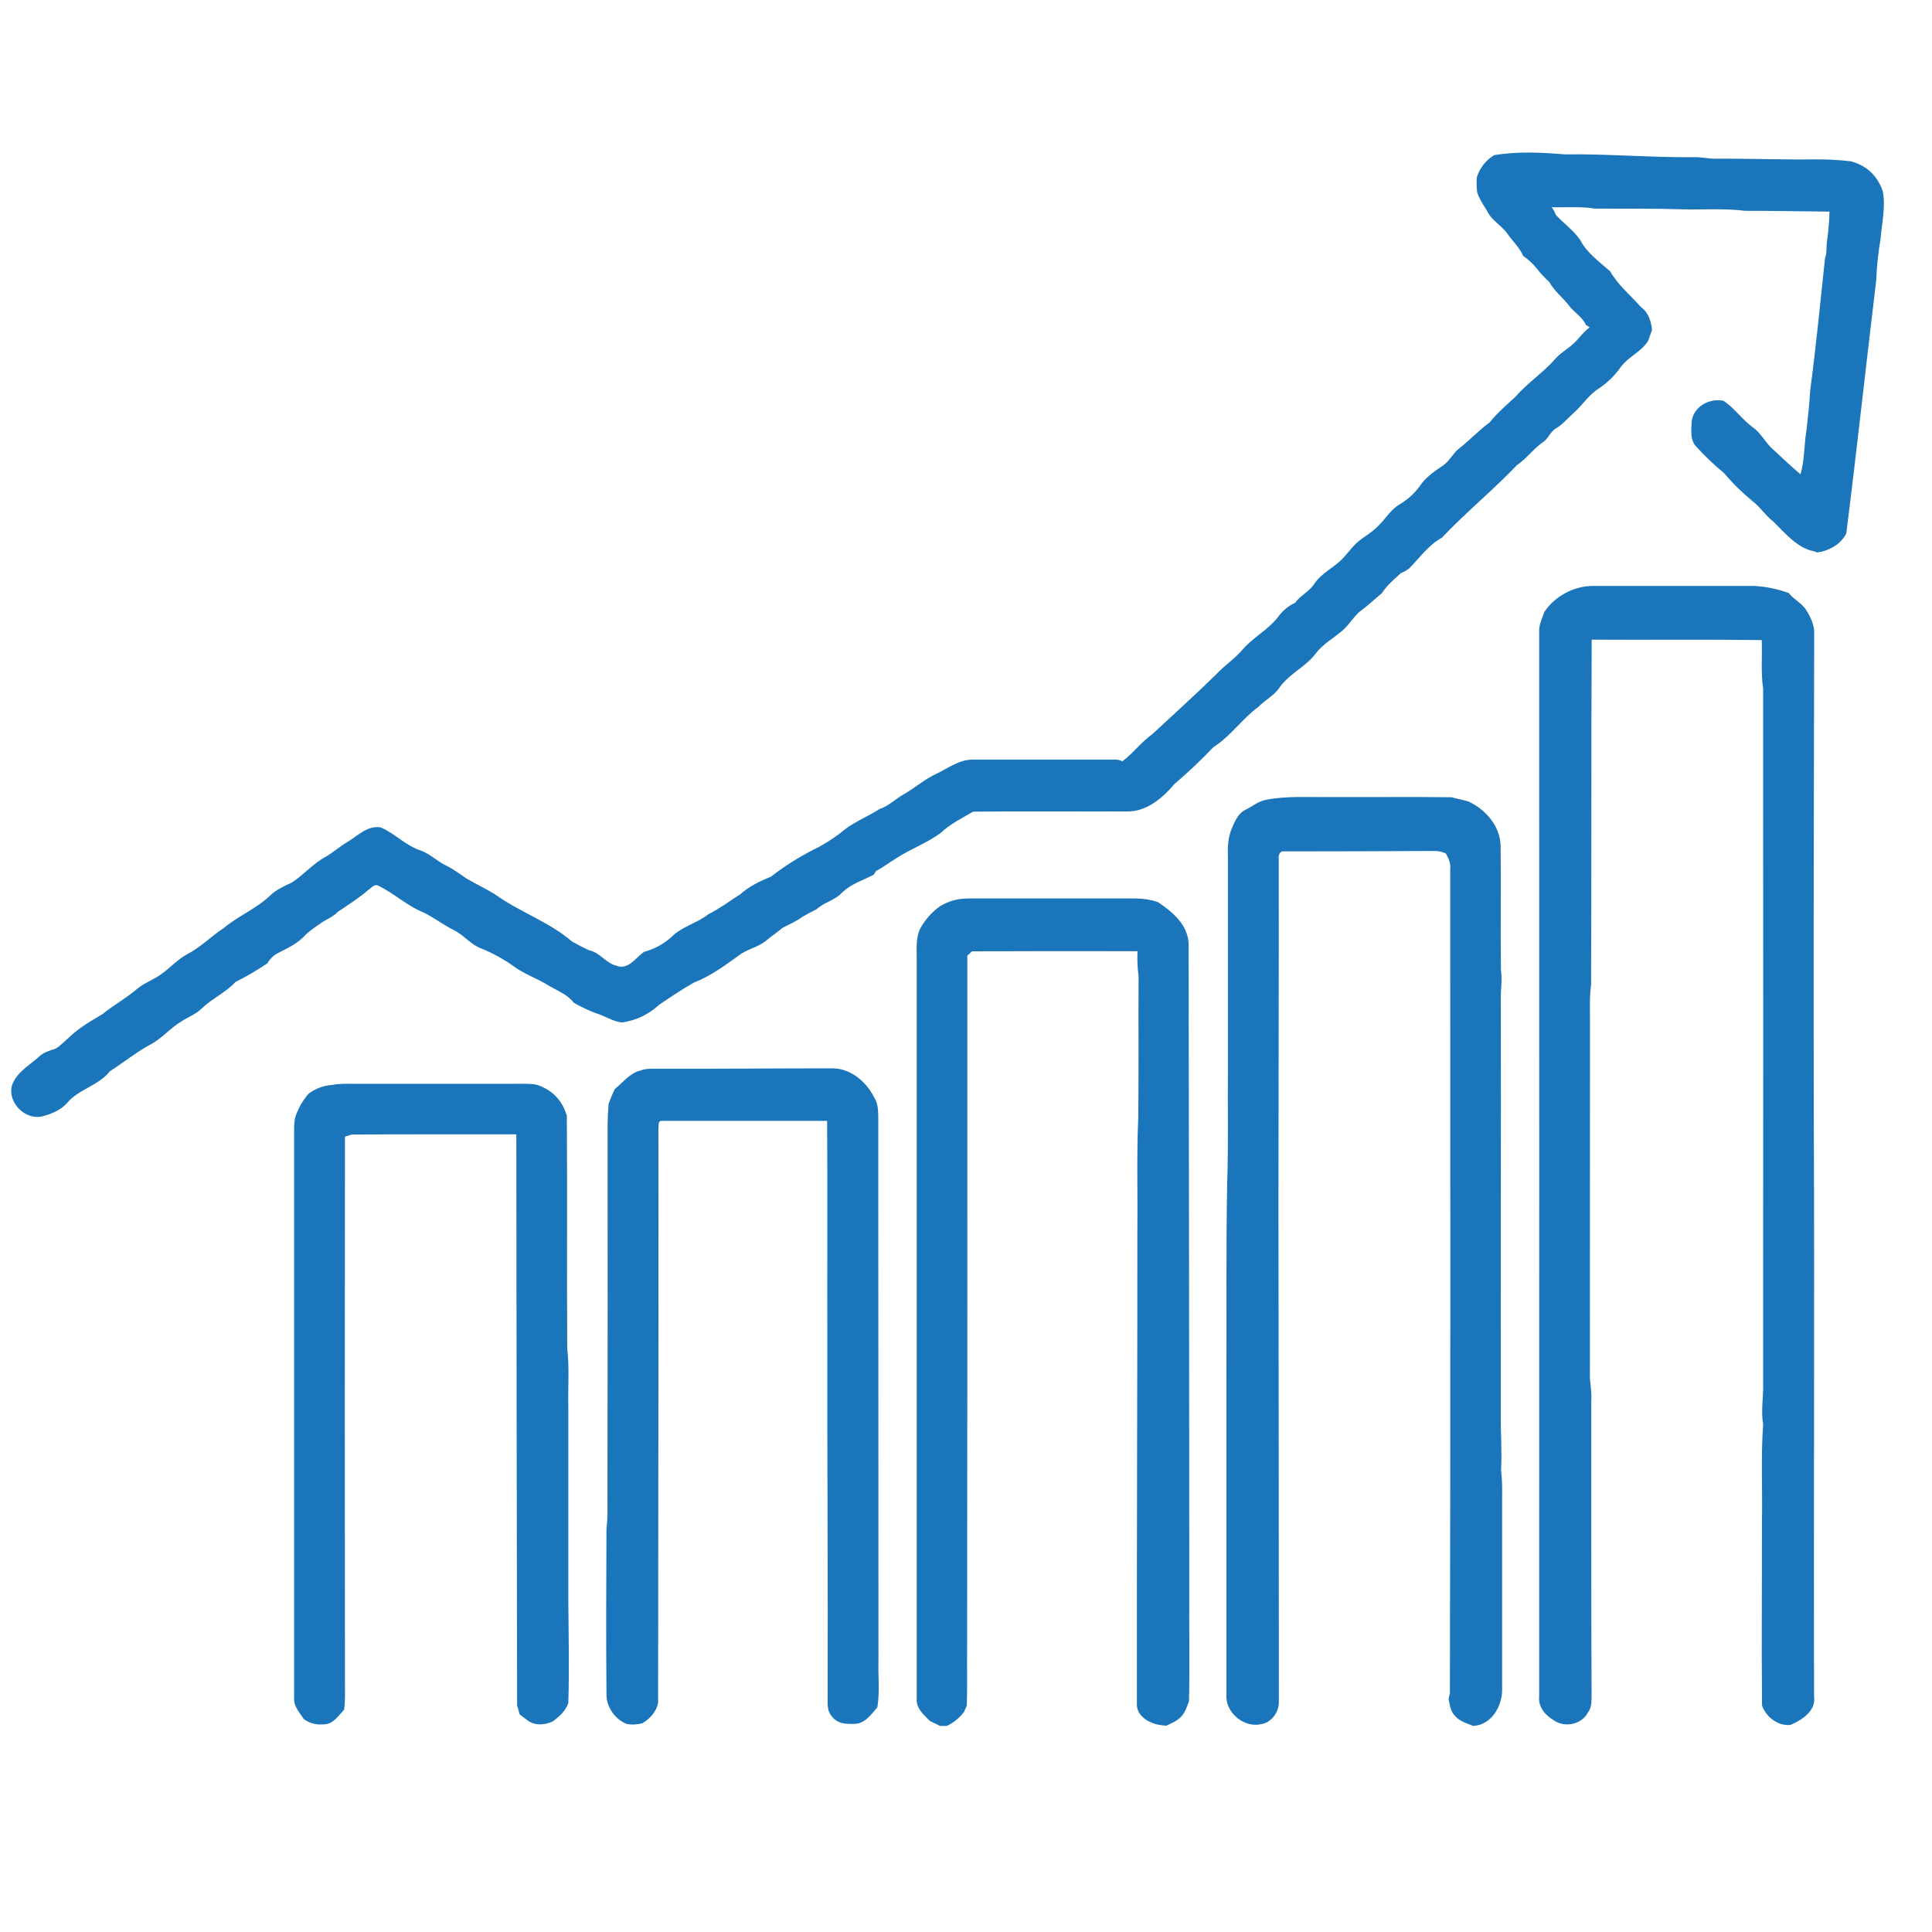 <svg xmlns="http://www.w3.org/2000/svg" xmlns:xlink="http://www.w3.org/1999/xlink" width="100" zoomAndPan="magnify" viewBox="0 0 75 75" height="100" preserveAspectRatio="xMidYMid meet" version="1.2"><defs><clipPath id="c7d598b861"><path d="M 0 5.871 L 74 5.871 L 74 44 L 0 44 Z M 0 5.871 "/></clipPath></defs><g id="33b4020e7e"><g clip-rule="nonzero" clip-path="url(#c7d598b861)"><path style=" stroke:none;fill-rule:nonzero;fill:#1b75bb;fill-opacity:1;" d="M 1.594 43.348 C 1.969 43.258 2.355 43.105 2.613 42.809 C 3.066 42.273 3.828 42.145 4.266 41.586 C 4.781 41.258 5.258 40.871 5.797 40.57 C 6.27 40.34 6.598 39.91 7.047 39.648 C 7.309 39.477 7.609 39.371 7.832 39.148 C 8.234 38.762 8.762 38.531 9.141 38.121 C 9.57 37.906 9.984 37.664 10.379 37.395 C 10.484 37.215 10.629 37.078 10.816 36.984 C 11.199 36.793 11.594 36.602 11.879 36.27 C 12.043 36.129 12.219 35.996 12.398 35.879 C 12.625 35.699 12.914 35.613 13.113 35.398 C 13.516 35.125 13.93 34.867 14.297 34.547 C 14.414 34.477 14.52 34.309 14.676 34.379 C 15.305 34.68 15.82 35.18 16.477 35.438 C 16.867 35.637 17.215 35.906 17.609 36.102 C 18.004 36.293 18.277 36.676 18.695 36.824 C 19.125 37 19.531 37.223 19.91 37.488 C 20.34 37.816 20.867 37.984 21.32 38.273 C 21.652 38.465 22.035 38.609 22.273 38.926 C 22.543 39.082 22.828 39.215 23.117 39.328 C 23.473 39.426 23.781 39.66 24.156 39.691 C 24.707 39.609 25.184 39.379 25.594 39 C 26.031 38.707 26.473 38.406 26.93 38.148 C 27.574 37.895 28.133 37.488 28.688 37.086 C 29.016 36.832 29.453 36.773 29.77 36.492 C 29.965 36.324 30.191 36.184 30.383 36.016 C 30.637 35.883 30.91 35.77 31.145 35.594 C 31.324 35.488 31.512 35.391 31.699 35.297 C 31.988 35.027 32.402 34.957 32.676 34.664 C 33.023 34.316 33.496 34.176 33.918 33.957 L 34.008 33.809 C 34.285 33.676 34.523 33.477 34.785 33.324 C 35.34 32.957 35.977 32.73 36.512 32.34 C 36.879 31.988 37.348 31.758 37.777 31.508 C 39.805 31.488 41.828 31.508 43.852 31.5 C 44.574 31.461 45.148 30.957 45.594 30.434 C 46.121 29.984 46.625 29.508 47.105 29.004 C 47.777 28.582 48.215 27.902 48.852 27.441 C 49.113 27.168 49.473 27 49.68 26.676 C 50.059 26.148 50.691 25.887 51.078 25.367 C 51.359 24.992 51.781 24.77 52.129 24.465 C 52.367 24.254 52.531 23.973 52.766 23.758 C 53.074 23.531 53.355 23.27 53.648 23.023 C 53.836 22.723 54.117 22.492 54.379 22.25 C 54.496 22.203 54.605 22.141 54.703 22.066 C 55.113 21.656 55.457 21.152 55.973 20.875 C 56.902 19.891 57.957 19.031 58.891 18.055 C 59.273 17.793 59.539 17.406 59.922 17.148 C 60.117 17.004 60.195 16.742 60.41 16.625 C 60.672 16.473 60.859 16.23 61.086 16.035 C 61.434 15.73 61.68 15.312 62.078 15.074 C 62.41 14.848 62.695 14.57 62.926 14.238 C 63.219 13.844 63.711 13.66 63.977 13.238 C 64.027 13.094 64.078 12.953 64.133 12.809 C 64.098 12.473 63.992 12.133 63.711 11.93 C 63.301 11.469 62.812 11.066 62.504 10.531 C 62.086 10.16 61.609 9.824 61.344 9.32 C 61.09 8.938 60.695 8.676 60.391 8.332 C 60.355 8.227 60.305 8.129 60.234 8.043 C 60.797 8.062 61.359 8.008 61.914 8.098 C 63.039 8.105 64.168 8.09 65.293 8.125 C 66.113 8.148 66.934 8.082 67.746 8.184 C 68.836 8.184 69.926 8.203 71.02 8.215 C 71.012 8.594 70.98 8.973 70.926 9.348 C 70.887 9.566 70.934 9.801 70.848 10.016 C 70.664 11.73 70.5 13.453 70.27 15.168 C 70.242 15.688 70.184 16.203 70.125 16.723 C 70.027 17.281 70.059 17.863 69.895 18.414 C 69.504 18.074 69.125 17.727 68.754 17.375 C 68.5 17.121 68.332 16.785 68.031 16.578 C 67.617 16.277 67.332 15.836 66.902 15.559 C 66.367 15.445 65.746 15.781 65.672 16.348 C 65.66 16.656 65.605 17.012 65.797 17.281 C 66.148 17.672 66.527 18.035 66.934 18.371 C 67.266 18.766 67.633 19.125 68.031 19.453 C 68.336 19.684 68.539 20.02 68.844 20.25 C 69.277 20.672 69.676 21.172 70.273 21.367 C 70.367 21.383 70.457 21.41 70.543 21.449 C 71.004 21.383 71.457 21.133 71.672 20.711 C 72.086 17.434 72.441 14.145 72.836 10.867 C 72.855 10.328 72.914 9.797 73.004 9.27 C 73.051 8.656 73.207 8.043 73.09 7.43 C 72.883 6.82 72.473 6.434 71.855 6.262 C 71.391 6.207 70.922 6.184 70.457 6.188 C 69.16 6.203 67.863 6.152 66.57 6.16 C 66.285 6.16 66.008 6.086 65.723 6.102 C 64.059 6.117 62.406 5.969 60.738 5.992 C 59.832 5.918 58.906 5.871 58.004 6.023 C 57.672 6.227 57.445 6.516 57.328 6.891 C 57.316 7.082 57.32 7.273 57.344 7.469 C 57.453 7.793 57.668 8.07 57.836 8.371 C 58.039 8.637 58.34 8.812 58.531 9.09 C 58.723 9.367 58.992 9.609 59.129 9.934 C 59.328 10.07 59.504 10.234 59.656 10.422 C 59.801 10.609 59.965 10.785 60.141 10.945 C 60.336 11.301 60.668 11.547 60.91 11.867 C 61.109 12.133 61.43 12.301 61.566 12.617 L 61.711 12.707 C 61.457 12.887 61.289 13.164 61.051 13.367 C 60.828 13.566 60.559 13.715 60.363 13.945 C 59.898 14.473 59.301 14.863 58.84 15.391 C 58.492 15.719 58.125 16.023 57.828 16.398 C 57.387 16.719 57.023 17.121 56.594 17.449 C 56.387 17.633 56.266 17.895 56.035 18.059 C 55.699 18.285 55.348 18.523 55.117 18.867 C 54.906 19.16 54.645 19.395 54.336 19.578 C 53.988 19.781 53.785 20.145 53.5 20.418 C 53.207 20.73 52.797 20.898 52.52 21.223 C 52.402 21.367 52.281 21.5 52.164 21.637 C 51.82 22.027 51.297 22.23 51.012 22.68 C 50.816 22.969 50.484 23.113 50.281 23.395 C 50.004 23.527 49.773 23.719 49.598 23.973 C 49.211 24.461 48.633 24.75 48.23 25.223 C 47.934 25.574 47.539 25.828 47.227 26.164 C 46.418 26.957 45.574 27.719 44.742 28.492 C 44.309 28.797 43.996 29.238 43.566 29.555 C 43.465 29.5 43.359 29.48 43.246 29.488 C 41.418 29.488 39.586 29.488 37.754 29.488 C 37.242 29.488 36.82 29.809 36.383 30.023 C 35.918 30.23 35.535 30.574 35.094 30.828 C 34.77 31.004 34.512 31.285 34.152 31.402 C 33.645 31.727 33.062 31.941 32.609 32.352 C 32.348 32.543 32.074 32.723 31.789 32.879 C 31.129 33.199 30.508 33.582 29.93 34.031 C 29.508 34.203 29.086 34.402 28.738 34.715 C 28.328 34.977 27.934 35.273 27.496 35.492 C 27.059 35.84 26.48 35.961 26.078 36.363 C 25.766 36.648 25.402 36.844 24.996 36.953 C 24.676 37.18 24.391 37.66 23.941 37.492 C 23.523 37.395 23.285 36.973 22.871 36.891 C 22.645 36.789 22.426 36.672 22.207 36.551 C 21.312 35.777 20.156 35.402 19.207 34.711 C 18.852 34.496 18.477 34.316 18.117 34.109 C 17.852 33.934 17.602 33.734 17.312 33.598 C 16.957 33.43 16.68 33.129 16.305 33.008 C 15.734 32.816 15.32 32.344 14.77 32.117 C 14.246 32.039 13.875 32.461 13.465 32.699 C 13.184 32.867 12.941 33.082 12.66 33.25 C 12.164 33.512 11.797 33.957 11.324 34.262 C 11.023 34.402 10.707 34.543 10.465 34.785 C 9.934 35.285 9.238 35.562 8.68 36.031 C 8.188 36.352 7.777 36.785 7.25 37.051 C 6.879 37.258 6.594 37.582 6.25 37.824 C 5.965 38.031 5.625 38.145 5.352 38.363 C 4.922 38.738 4.422 39.008 3.98 39.367 C 3.535 39.633 3.07 39.895 2.691 40.262 C 2.516 40.41 2.355 40.594 2.152 40.711 C 1.93 40.785 1.691 40.848 1.516 41.02 C 1.133 41.363 0.625 41.637 0.457 42.156 C 0.309 42.797 0.945 43.457 1.594 43.348 Z M 1.594 43.348 "/></g><path style=" stroke:none;fill-rule:nonzero;fill:#1b75bb;fill-opacity:1;" d="M 68.402 66.207 C 68.551 66.652 69.035 67.02 69.508 66.961 C 69.949 66.773 70.504 66.414 70.422 65.863 C 70.402 58.258 70.445 50.652 70.41 43.051 C 70.402 36.91 70.41 30.773 70.426 24.633 C 70.449 24.289 70.293 23.965 70.117 23.684 C 69.941 23.398 69.633 23.277 69.441 23.023 C 69.004 22.863 68.551 22.77 68.082 22.746 C 66 22.746 63.914 22.746 61.832 22.746 C 61.453 22.75 61.098 22.844 60.766 23.023 C 60.434 23.203 60.16 23.445 59.949 23.758 C 59.863 24.012 59.734 24.266 59.75 24.543 C 59.754 38.316 59.754 52.09 59.75 65.863 C 59.707 66.258 59.988 66.59 60.309 66.773 C 60.719 67.082 61.395 66.953 61.637 66.488 C 61.797 66.285 61.781 66.02 61.785 65.77 C 61.766 61.969 61.777 58.172 61.773 54.375 C 61.801 54.059 61.727 53.75 61.719 53.438 C 61.719 48.82 61.719 44.203 61.723 39.582 C 61.723 39.129 61.703 38.676 61.766 38.23 C 61.785 33.766 61.766 29.301 61.789 24.832 C 63.984 24.844 66.191 24.82 68.391 24.848 C 68.414 25.477 68.352 26.113 68.445 26.738 C 68.449 35.727 68.449 44.711 68.445 53.699 C 68.461 54.23 68.352 54.766 68.445 55.297 C 68.352 56.562 68.426 57.836 68.398 59.105 C 68.402 61.473 68.379 63.84 68.402 66.207 Z M 68.402 66.207 "/><path style=" stroke:none;fill-rule:nonzero;fill:#1b75bb;fill-opacity:1;" d="M 58.27 57.082 C 58.316 56.32 58.246 55.559 58.262 54.801 C 58.254 49.477 58.27 44.152 58.262 38.824 C 58.25 38.43 58.328 38.039 58.266 37.645 C 58.246 36.039 58.273 34.434 58.254 32.832 C 58.234 32.066 57.672 31.422 57.004 31.113 C 56.785 31.047 56.562 31.008 56.348 30.949 C 54.766 30.93 53.184 30.949 51.602 30.941 C 50.785 30.953 49.957 30.891 49.152 31.047 C 48.855 31.102 48.617 31.301 48.355 31.434 C 48.066 31.566 47.941 31.883 47.82 32.156 C 47.672 32.5 47.652 32.879 47.668 33.254 C 47.668 35.984 47.668 38.719 47.668 41.449 C 47.652 42.914 47.691 44.383 47.641 45.848 C 47.59 48.434 47.621 51.027 47.609 53.621 C 47.609 57.676 47.609 61.73 47.609 65.785 C 47.559 66.484 48.305 67.102 48.984 66.926 C 49.383 66.848 49.66 66.441 49.645 66.047 C 49.645 59.625 49.637 53.203 49.629 46.777 C 49.629 42.301 49.648 37.824 49.641 33.344 C 49.617 33.211 49.684 33.02 49.848 33.051 C 51.793 33.051 53.734 33.043 55.672 33.035 C 55.832 33.031 55.984 33.066 56.129 33.133 C 56.238 33.324 56.328 33.535 56.297 33.766 C 56.297 44.414 56.312 55.066 56.285 65.719 C 56.27 65.777 56.246 65.898 56.234 65.961 C 56.281 66.176 56.301 66.418 56.465 66.59 C 56.645 66.816 56.93 66.895 57.188 67 C 57.883 66.969 58.305 66.258 58.312 65.621 C 58.312 63.285 58.312 60.945 58.312 58.609 C 58.305 58.094 58.336 57.582 58.27 57.082 Z M 58.27 57.082 "/><path style=" stroke:none;fill-rule:nonzero;fill:#1b75bb;fill-opacity:1;" d="M 44.133 66.121 C 44.105 66.578 44.543 66.859 44.941 66.949 C 45.051 66.969 45.164 66.984 45.277 66.992 C 45.449 66.902 45.637 66.84 45.781 66.707 C 45.988 66.543 46.066 66.277 46.156 66.043 C 46.191 64.605 46.156 63.164 46.168 61.727 C 46.164 53.359 46.156 44.992 46.141 36.625 C 46.109 35.891 45.512 35.398 44.953 35.02 C 44.676 34.926 44.391 34.879 44.098 34.879 C 41.922 34.879 39.75 34.879 37.578 34.879 C 37.184 34.879 36.82 34.98 36.484 35.184 C 36.168 35.414 35.918 35.695 35.727 36.039 C 35.555 36.379 35.586 36.77 35.586 37.141 C 35.586 46.746 35.586 56.352 35.586 65.957 C 35.562 66.324 35.875 66.582 36.109 66.816 C 36.238 66.875 36.363 66.934 36.488 67 L 36.75 67 C 37.023 66.875 37.246 66.691 37.426 66.453 C 37.461 66.371 37.492 66.293 37.531 66.215 C 37.555 65.48 37.535 64.742 37.543 64.004 C 37.555 55.035 37.555 46.066 37.551 37.098 C 37.613 37.043 37.672 36.988 37.734 36.93 C 39.875 36.922 42.016 36.922 44.156 36.926 C 44.145 37.25 44.156 37.574 44.199 37.895 C 44.191 39.727 44.207 41.555 44.188 43.387 C 44.121 44.852 44.168 46.316 44.152 47.781 C 44.156 53.895 44.125 60.008 44.133 66.121 Z M 44.133 66.121 "/><path style=" stroke:none;fill-rule:nonzero;fill:#1b75bb;fill-opacity:1;" d="M 32.312 66.652 C 32.535 66.945 32.941 66.934 33.27 66.914 C 33.625 66.848 33.84 66.531 34.059 66.277 C 34.16 65.668 34.082 65.043 34.102 64.43 C 34.098 57.387 34.094 50.348 34.094 43.305 C 34.086 43.07 34.078 42.824 33.945 42.621 C 33.637 41.988 33 41.449 32.266 41.473 C 30.012 41.473 27.758 41.496 25.5 41.488 C 25.289 41.488 25.074 41.477 24.871 41.555 C 24.453 41.652 24.191 42.016 23.871 42.27 C 23.777 42.461 23.695 42.652 23.625 42.855 C 23.609 43.117 23.59 43.379 23.586 43.645 C 23.59 48.375 23.59 53.105 23.582 57.836 C 23.574 58.344 23.605 58.852 23.543 59.348 C 23.535 61.461 23.523 63.582 23.543 65.695 C 23.531 65.965 23.598 66.211 23.746 66.438 C 23.891 66.66 24.086 66.824 24.332 66.926 C 24.535 66.961 24.738 66.949 24.934 66.898 C 25.227 66.73 25.484 66.445 25.547 66.105 C 25.551 58.672 25.57 51.246 25.559 43.812 C 25.582 43.707 25.52 43.512 25.688 43.512 C 27.828 43.512 29.969 43.512 32.109 43.512 C 32.129 46.426 32.109 49.34 32.117 52.254 C 32.109 56.848 32.145 61.438 32.129 66.027 C 32.121 66.254 32.148 66.488 32.312 66.652 Z M 32.312 66.652 "/><path style=" stroke:none;fill-rule:nonzero;fill:#1b75bb;fill-opacity:1;" d="M 20.043 44.035 C 20.051 51.422 20.059 58.812 20.074 66.203 C 20.109 66.316 20.141 66.43 20.168 66.547 C 20.262 66.621 20.355 66.699 20.457 66.766 C 20.734 67 21.152 66.977 21.465 66.82 C 21.719 66.633 21.953 66.418 22.062 66.117 C 22.102 64.793 22.074 63.465 22.062 62.141 C 22.062 59.633 22.062 57.129 22.062 54.621 C 22.043 53.859 22.109 53.098 22.02 52.348 C 22 49.336 22.027 46.32 22.004 43.309 C 21.824 42.711 21.438 42.312 20.848 42.113 C 20.574 42.055 20.293 42.074 20.016 42.074 C 17.898 42.074 15.785 42.074 13.672 42.074 C 13.418 42.074 13.164 42.062 12.91 42.117 C 12.566 42.137 12.258 42.25 11.98 42.457 C 11.785 42.68 11.633 42.93 11.52 43.207 C 11.379 43.531 11.426 43.887 11.418 44.23 C 11.418 51.469 11.418 58.703 11.418 65.938 C 11.406 66.258 11.637 66.488 11.797 66.738 C 12.031 66.902 12.289 66.969 12.574 66.938 C 12.934 66.938 13.141 66.598 13.359 66.367 C 13.41 66 13.387 65.633 13.391 65.27 C 13.383 58.223 13.383 51.172 13.391 44.125 L 13.656 44.043 C 15.785 44.027 17.914 44.039 20.043 44.035 Z M 20.043 44.035 "/></g></svg>